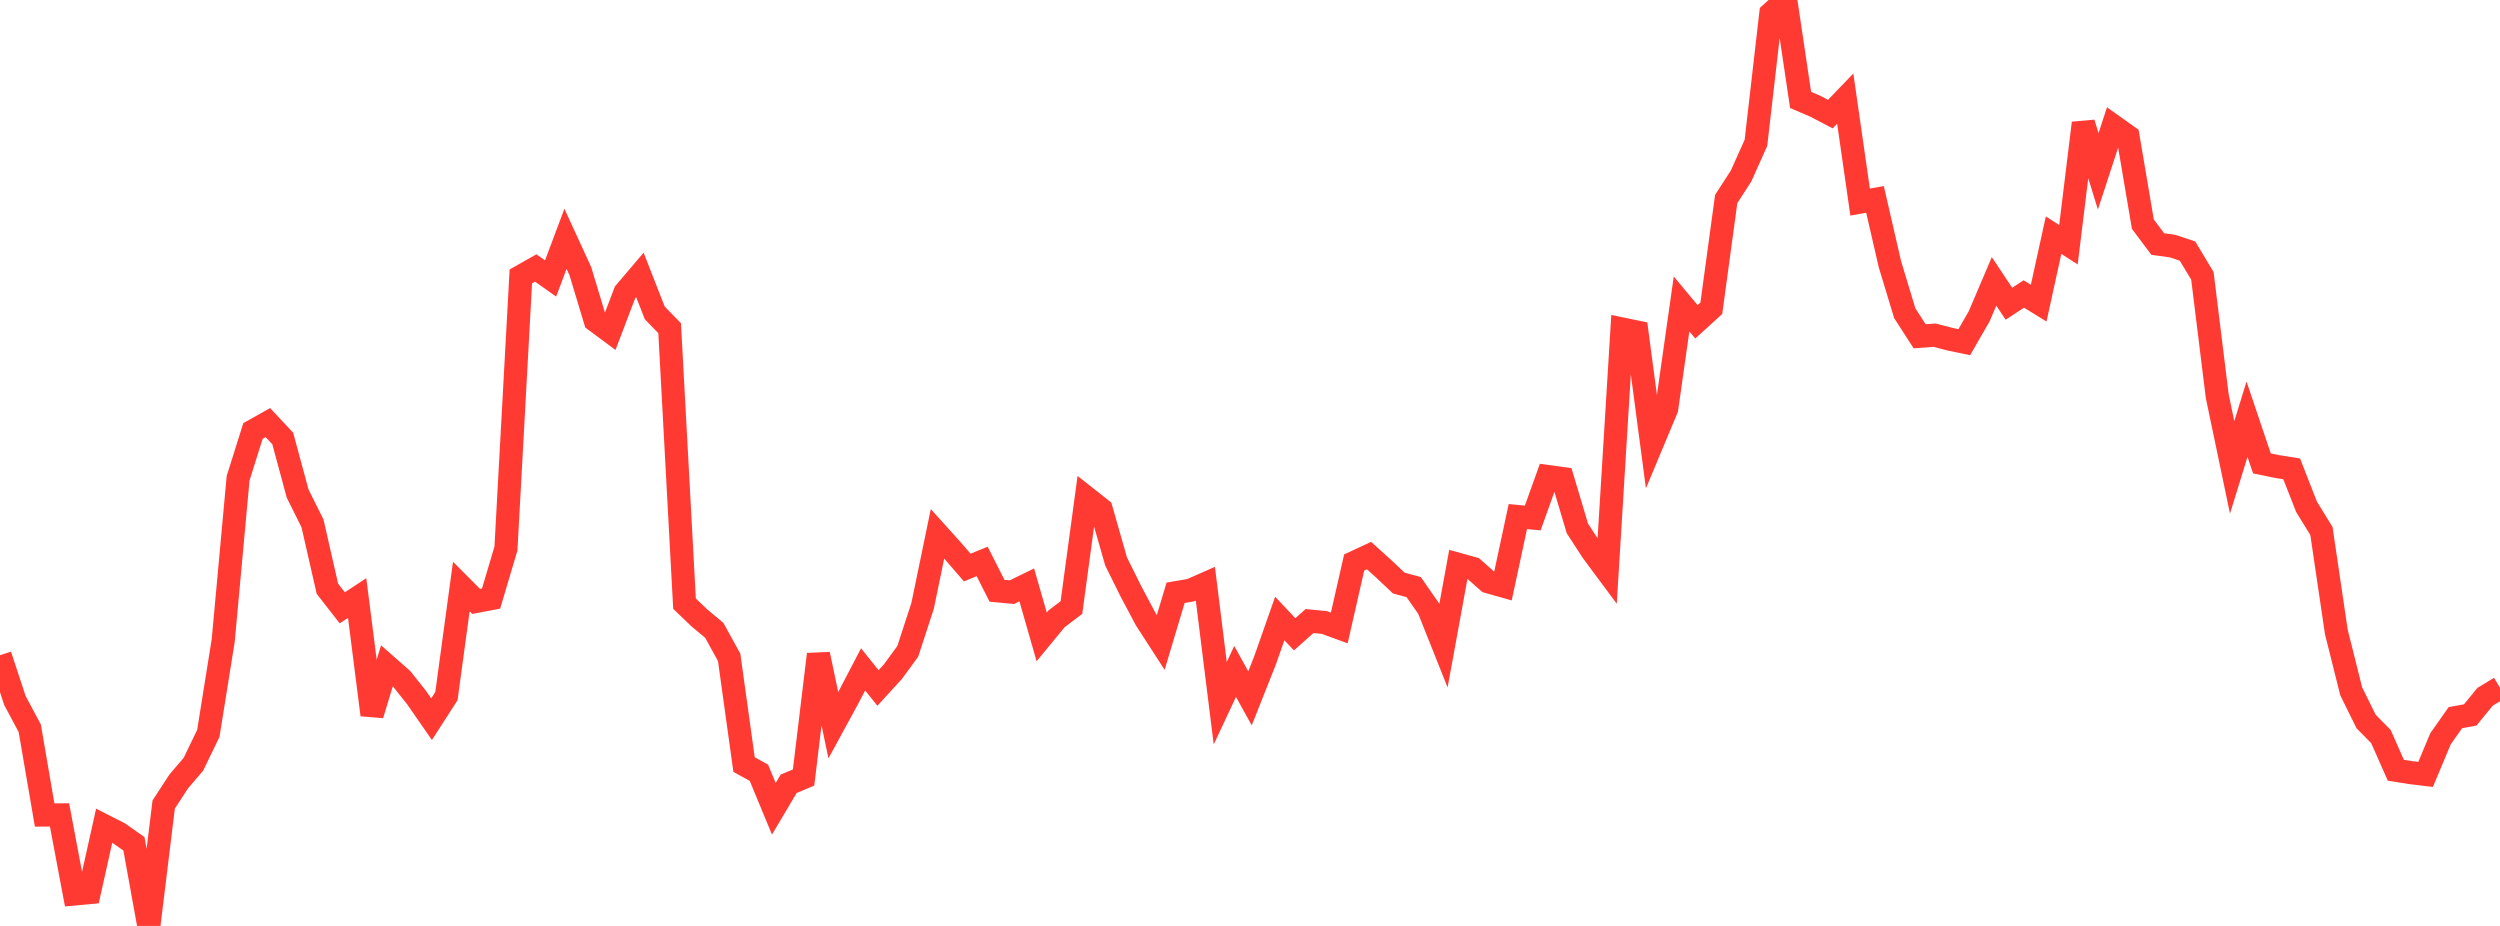 <?xml version="1.0" standalone="no"?>
<!DOCTYPE svg PUBLIC "-//W3C//DTD SVG 1.1//EN" "http://www.w3.org/Graphics/SVG/1.1/DTD/svg11.dtd">

<svg width="135" height="50" viewBox="0 0 135 50" preserveAspectRatio="none" 
  xmlns="http://www.w3.org/2000/svg"
  xmlns:xlink="http://www.w3.org/1999/xlink">


<polyline points="0.0, 35.383 0.804, 37.824 1.607, 39.328 2.411, 44.011 3.214, 44.005 4.018, 48.273 4.821, 48.199 5.625, 44.59 6.429, 45.001 7.232, 45.565 8.036, 50.0 8.839, 43.445 9.643, 42.209 10.446, 41.266 11.25, 39.602 12.054, 34.582 12.857, 25.826 13.661, 23.271 14.464, 22.82 15.268, 23.679 16.071, 26.65 16.875, 28.263 17.679, 31.792 18.482, 32.822 19.286, 32.294 20.089, 38.602 20.893, 35.957 21.696, 36.663 22.5, 37.675 23.304, 38.836 24.107, 37.59 24.911, 31.671 25.714, 32.477 26.518, 32.323 27.321, 29.62 28.125, 14.926 28.929, 14.471 29.732, 15.038 30.536, 12.897 31.339, 14.643 32.143, 17.309 32.946, 17.904 33.75, 15.792 34.554, 14.846 35.357, 16.897 36.161, 17.723 36.964, 32.597 37.768, 33.368 38.571, 34.037 39.375, 35.5 40.179, 41.286 40.982, 41.73 41.786, 43.675 42.589, 42.323 43.393, 41.987 44.196, 35.331 45.0, 39.162 45.804, 37.687 46.607, 36.146 47.411, 37.151 48.214, 36.273 49.018, 35.176 49.821, 32.714 50.625, 28.825 51.429, 29.718 52.232, 30.647 53.036, 30.318 53.839, 31.902 54.643, 31.977 55.446, 31.584 56.25, 34.393 57.054, 33.417 57.857, 32.807 58.661, 26.869 59.464, 27.502 60.268, 30.317 61.071, 31.935 61.875, 33.449 62.679, 34.694 63.482, 32.01 64.286, 31.874 65.089, 31.52 65.893, 37.974 66.696, 36.257 67.5, 37.71 68.304, 35.683 69.107, 33.399 69.911, 34.252 70.714, 33.537 71.518, 33.615 72.321, 33.909 73.125, 30.375 73.929, 30.001 74.732, 30.728 75.536, 31.486 76.339, 31.703 77.143, 32.858 77.946, 34.872 78.75, 30.476 79.554, 30.7 80.357, 31.412 81.161, 31.64 81.964, 27.894 82.768, 27.972 83.571, 25.732 84.375, 25.841 85.179, 28.535 85.982, 29.772 86.786, 30.855 87.589, 17.765 88.393, 17.932 89.196, 23.996 90.0, 22.072 90.804, 16.412 91.607, 17.378 92.411, 16.646 93.214, 10.749 94.018, 9.503 94.821, 7.712 95.625, 0.731 96.429, 0.0 97.232, 5.396 98.036, 5.741 98.839, 6.161 99.643, 5.325 100.446, 10.912 101.25, 10.768 102.054, 14.263 102.857, 16.914 103.661, 18.16 104.464, 18.099 105.268, 18.309 106.071, 18.478 106.875, 17.082 107.679, 15.194 108.482, 16.402 109.286, 15.875 110.089, 16.369 110.893, 12.698 111.696, 13.215 112.5, 6.645 113.304, 9.251 114.107, 6.795 114.911, 7.366 115.714, 12.103 116.518, 13.178 117.321, 13.289 118.125, 13.557 118.929, 14.894 119.732, 21.398 120.536, 25.24 121.339, 22.637 122.143, 25.023 122.946, 25.19 123.75, 25.318 124.554, 27.37 125.357, 28.673 126.161, 34.121 126.964, 37.329 127.768, 38.96 128.571, 39.775 129.375, 41.593 130.179, 41.721 130.982, 41.818 131.786, 39.898 132.589, 38.754 133.393, 38.606 134.196, 37.626 135.0, 37.136" fill="none" stroke="#ff3a33" stroke-width="1.25"/>

</svg>